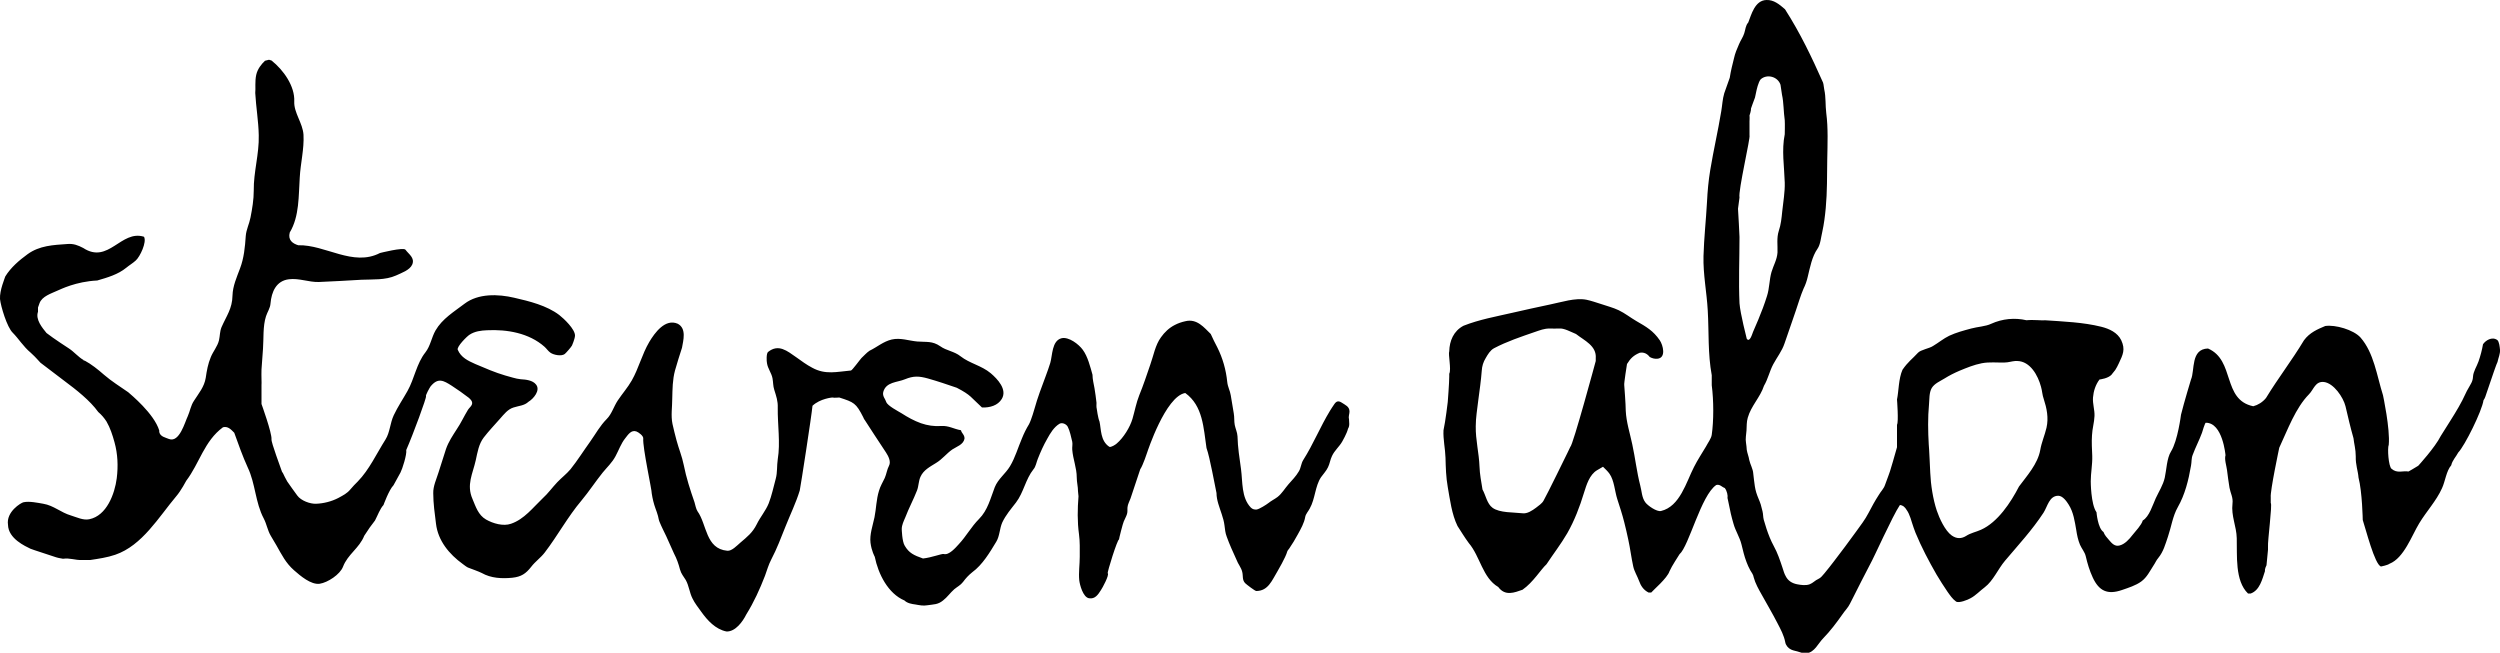 <?xml version="1.0" encoding="UTF-8"?> <svg xmlns="http://www.w3.org/2000/svg" xmlns:xlink="http://www.w3.org/1999/xlink" version="1.1" id="レイヤー_1" x="0px" y="0px" viewBox="0 0 100 26.11" style="enable-background:new 0 0 100 26.11;" xml:space="preserve"> <g> <path d="M53.98,16.46c0-0.2-0.17-0.26-0.32-0.36c-0.13-0.08-0.21-0.05-0.29,0.07c-0.06,0.08-0.11,0.17-0.17,0.26 c-0.39,0.64-0.67,1.34-1.07,1.97c-0.09,0.14-0.09,0.32-0.18,0.46c-0.11,0.19-0.27,0.35-0.41,0.51c-0.15,0.17-0.26,0.37-0.44,0.51 c-0.12,0.09-0.25,0.15-0.36,0.24c-0.09,0.07-0.36,0.24-0.47,0.26c-0.09,0.01-0.17-0.01-0.24-0.08c-0.38-0.4-0.32-1.02-0.39-1.54 c-0.06-0.44-0.13-0.86-0.14-1.31c-0.01-0.16-0.08-0.3-0.11-0.45c-0.03-0.15-0.01-0.31-0.04-0.47c-0.04-0.24-0.08-0.48-0.12-0.72 c-0.03-0.19-0.12-0.33-0.14-0.53c-0.05-0.49-0.18-0.95-0.4-1.39c-0.09-0.17-0.18-0.35-0.26-0.53c-0.26-0.25-0.55-0.63-1.02-0.51 c-0.14,0.03-0.29,0.08-0.42,0.15c-0.22,0.11-0.41,0.29-0.55,0.49c-0.23,0.31-0.3,0.74-0.43,1.1c-0.14,0.41-0.28,0.83-0.44,1.22 c-0.12,0.3-0.18,0.63-0.27,0.94c-0.1,0.34-0.36,0.76-0.63,0.99c-0.04,0.04-0.24,0.17-0.3,0.13c-0.36-0.24-0.32-0.7-0.39-1.01 c-0.06-0.13-0.11-0.51-0.11-0.51c-0.02-0.07-0.01-0.17-0.01-0.24c-0.02-0.19-0.05-0.39-0.08-0.58c-0.03-0.17-0.08-0.36-0.08-0.54 c-0.09-0.32-0.19-0.73-0.39-1c-0.16-0.22-0.56-0.53-0.85-0.46c-0.39,0.1-0.36,0.69-0.45,0.99c-0.05,0.17-0.12,0.35-0.18,0.52 c-0.16,0.43-0.33,0.87-0.45,1.31c0,0-0.12,0.43-0.22,0.62c-0.11,0.18-0.2,0.36-0.28,0.56c-0.16,0.37-0.27,0.77-0.48,1.12 c-0.18,0.3-0.48,0.51-0.61,0.84c-0.17,0.44-0.28,0.92-0.63,1.27c-0.31,0.31-0.51,0.69-0.81,1.01c-0.12,0.13-0.39,0.45-0.6,0.39 c-0.08-0.02-0.47,0.14-0.83,0.18c-0.37-0.13-0.56-0.22-0.73-0.51c-0.11-0.17-0.12-0.67-0.12-0.67c0-0.16,0.08-0.32,0.14-0.46 c0.14-0.37,0.33-0.72,0.47-1.08c0.07-0.18,0.06-0.38,0.14-0.55c0.12-0.27,0.38-0.4,0.62-0.55c0.25-0.15,0.42-0.38,0.65-0.54 c0.18-0.12,0.44-0.19,0.49-0.43c0.01-0.16-0.12-0.22-0.14-0.34c-0.29-0.05-0.49-0.19-0.79-0.17c-0.28,0.02-0.55-0.02-0.81-0.11 c-0.28-0.1-0.53-0.24-0.78-0.4c-0.13-0.08-0.56-0.3-0.61-0.45c-0.04-0.13-0.16-0.23-0.12-0.4c0.11-0.41,0.56-0.38,0.87-0.51 c0.34-0.14,0.56-0.13,0.92-0.03c0.39,0.11,0.77,0.24,1.15,0.37c0.58,0.3,0.56,0.38,1.01,0.79c0.32,0.01,0.63-0.08,0.79-0.34 c0.23-0.38-0.17-0.8-0.44-1.03c-0.37-0.31-0.84-0.39-1.21-0.68c-0.25-0.2-0.56-0.22-0.81-0.4c-0.32-0.22-0.55-0.16-0.92-0.19 c-0.34-0.03-0.67-0.16-1.02-0.08c-0.34,0.08-0.58,0.3-0.89,0.45c-0.12,0.08-0.22,0.2-0.32,0.29c-0.05,0.05-0.37,0.49-0.42,0.5 c-0.57,0.05-1.02,0.18-1.55-0.11c-0.23-0.12-0.43-0.27-0.64-0.42c-0.36-0.25-0.71-0.55-1.13-0.21c-0.07,0.06-0.06,0.37-0.04,0.45 c0.03,0.21,0.18,0.39,0.22,0.6c0.03,0.16,0.02,0.31,0.07,0.46c0.08,0.26,0.15,0.45,0.14,0.72c-0.01,0.67,0.11,1.4,0,2.06 c-0.04,0.26-0.01,0.52-0.08,0.78c-0.09,0.33-0.16,0.67-0.28,0.98c-0.12,0.3-0.34,0.55-0.48,0.84c-0.17,0.34-0.38,0.5-0.66,0.74 c-0.13,0.11-0.34,0.34-0.52,0.32c-0.87-0.08-0.81-1.05-1.19-1.58c-0.06-0.09-0.09-0.26-0.12-0.36c-0.17-0.49-0.33-0.98-0.43-1.49 c-0.07-0.35-0.2-0.65-0.29-0.99c-0.06-0.21-0.11-0.44-0.16-0.65c-0.07-0.33-0.01-0.68-0.01-1.02c0.01-0.38,0.01-0.75,0.11-1.12 c0.09-0.31,0.18-0.61,0.28-0.91c0.05-0.29,0.19-0.77-0.17-0.96c-0.5-0.22-0.92,0.36-1.14,0.73c-0.29,0.49-0.42,1.05-0.7,1.54 c-0.16,0.28-0.38,0.53-0.56,0.8c-0.16,0.24-0.24,0.54-0.44,0.74c-0.27,0.27-0.44,0.59-0.66,0.9c-0.26,0.36-0.51,0.76-0.79,1.11 c-0.16,0.19-0.36,0.34-0.53,0.52c-0.2,0.21-0.37,0.45-0.58,0.64c-0.39,0.37-0.74,0.84-1.27,1.02c-0.31,0.11-0.72-0.01-1-0.17 c-0.31-0.18-0.41-0.51-0.54-0.82c-0.25-0.57,0.01-1.01,0.13-1.55c0.07-0.32,0.12-0.65,0.32-0.91c0.2-0.26,0.43-0.5,0.65-0.75 c0.16-0.18,0.31-0.38,0.54-0.45c0.21-0.07,0.43-0.07,0.6-0.23c0.2-0.12,0.49-0.46,0.3-0.69c-0.13-0.17-0.41-0.2-0.61-0.21 c-0.21-0.02-0.42-0.1-0.62-0.15c-0.41-0.12-0.8-0.29-1.2-0.46c-0.29-0.13-0.57-0.26-0.7-0.57c-0.05-0.12,0.37-0.54,0.47-0.6 c0.21-0.14,0.46-0.17,0.7-0.18c0.8-0.04,1.68,0.11,2.3,0.66c0.08,0.07,0.15,0.18,0.24,0.24c0.13,0.09,0.44,0.15,0.57,0.05 c0.06-0.05,0.26-0.28,0.29-0.34c0,0,0.11-0.25,0.12-0.39c0.01-0.26-0.45-0.69-0.63-0.83c-0.5-0.38-1.19-0.55-1.8-0.69 c-0.64-0.15-1.44-0.18-1.99,0.24c-0.42,0.32-0.89,0.6-1.16,1.07c-0.16,0.28-0.2,0.61-0.4,0.87c-0.36,0.45-0.44,1.05-0.72,1.55 c-0.18,0.32-0.39,0.63-0.55,0.97c-0.15,0.32-0.15,0.68-0.33,0.97c-0.35,0.55-0.65,1.21-1.11,1.68c-0.1,0.1-0.2,0.2-0.29,0.31 c-0.14,0.17-0.29,0.24-0.49,0.35c-0.27,0.14-0.59,0.22-0.89,0.23c-0.23,0.01-0.6-0.12-0.75-0.33c-0.13-0.18-0.3-0.41-0.4-0.56 c-0.17-0.3-0.14-0.3-0.21-0.39c-0.04-0.13-0.44-1.18-0.42-1.3c0.02-0.25-0.4-1.41-0.4-1.41V15.4c0.01-0.06-0.01-0.35,0-0.62 c0.02-0.28,0.04-0.55,0.06-0.83c0.03-0.41-0.01-0.9,0.12-1.3c0.05-0.16,0.17-0.33,0.18-0.51c0.04-0.47,0.23-0.91,0.74-0.97 c0.4-0.05,0.79,0.12,1.19,0.11c0.57-0.02,1.14-0.06,1.71-0.09c0.46-0.02,0.95,0.02,1.38-0.17c0.21-0.1,0.55-0.21,0.65-0.44 c0.11-0.27-0.14-0.41-0.27-0.59c-0.08-0.11-1.02,0.13-1.02,0.13c-1.08,0.56-2.19-0.34-3.27-0.31c-0.23-0.07-0.42-0.21-0.34-0.51 c0.39-0.65,0.35-1.47,0.4-2.2c0.03-0.57,0.18-1.14,0.15-1.71c-0.03-0.47-0.39-0.88-0.37-1.33c0.03-0.61-0.43-1.26-0.91-1.64 l-0.1-0.03L10.6,2.43c-0.14,0.13-0.3,0.33-0.35,0.56c-0.06,0.26-0.02,0.56-0.04,0.73c0.03,0.56,0.13,1.13,0.14,1.69 c0.02,0.75-0.21,1.47-0.2,2.21c0,0.37-0.06,0.72-0.13,1.08C9.97,8.96,9.85,9.18,9.83,9.44c-0.03,0.44-0.07,0.88-0.23,1.3 c-0.13,0.35-0.29,0.7-0.3,1.08c-0.01,0.53-0.24,0.81-0.44,1.27c-0.07,0.17-0.06,0.34-0.1,0.52c-0.06,0.25-0.24,0.45-0.33,0.68 c-0.11,0.26-0.16,0.54-0.2,0.82c-0.06,0.37-0.28,0.62-0.47,0.92c-0.13,0.19-0.16,0.42-0.25,0.62c-0.11,0.22-0.33,1.07-0.75,0.91 c-0.14-0.06-0.35-0.09-0.39-0.28v-0.06c-0.21-0.68-1.14-1.44-1.24-1.53c-0.33-0.23-0.67-0.44-0.97-0.7 c-0.24-0.21-0.5-0.42-0.78-0.57c0.02,0.01,0.05,0.03,0.07,0.04c-0.04-0.02-0.07-0.04-0.11-0.05c0,0,0,0,0,0c0,0-0.01,0-0.01-0.01 c0,0,0.01,0,0.01,0c-0.21-0.12-0.38-0.33-0.58-0.46c0,0-0.62-0.4-0.9-0.62c-0.17-0.21-0.45-0.54-0.34-0.85V12.3l0.06-0.17 c0.1-0.28,0.47-0.39,0.73-0.51c0.1-0.04,0.72-0.36,1.58-0.4c0.41-0.12,0.83-0.24,1.16-0.51c0.12-0.1,0.26-0.18,0.38-0.29 c0.17-0.15,0.45-0.74,0.33-0.95c-0.92-0.29-1.42,1.11-2.43,0.45C3.12,9.81,2.94,9.74,2.7,9.76C2.13,9.8,1.58,9.82,1.1,10.17 c-0.33,0.24-0.67,0.53-0.89,0.89C0.2,11.11-0.02,11.61,0,11.96c0.03,0.29,0.28,1.13,0.51,1.35c0.23,0.23,0.42,0.55,0.72,0.8 c0.25,0.23,0.26,0.27,0.39,0.4l0.96,0.73c0.47,0.35,1.02,0.78,1.35,1.24c0.13,0.11,0.24,0.24,0.33,0.38 c0.15,0.26,0.24,0.54,0.32,0.83c0.13,0.47,0.15,0.95,0.09,1.44c-0.08,0.62-0.4,1.5-1.1,1.64c-0.24,0.05-0.5-0.08-0.73-0.15 c-0.41-0.12-0.69-0.4-1.11-0.47c-0.23-0.04-0.56-0.11-0.79-0.06c-0.1,0.02-0.7,0.38-0.62,0.9c0.01,0.56,0.7,0.86,0.9,0.96 l0.17,0.06l0.85,0.28c0.13,0.04,0.19,0.04,0.28,0.06C2.8,22.31,3,22.41,3.27,22.4l0.34,0c0.33-0.05,0.68-0.1,1-0.21 c1.08-0.37,1.74-1.51,2.44-2.34c0.19-0.22,0.4-0.62,0.4-0.62c0.53-0.7,0.72-1.59,1.47-2.14c0.2-0.05,0.32,0.09,0.45,0.22 c0.17,0.47,0.33,0.93,0.54,1.39c0.31,0.65,0.3,1.4,0.64,2.04c0.12,0.23,0.15,0.47,0.28,0.69c0,0,0.23,0.39,0.23,0.39 c0.21,0.37,0.37,0.7,0.7,0.99c0.25,0.22,0.68,0.59,1.03,0.54c0.32-0.05,0.81-0.37,0.93-0.68c0.19-0.5,0.65-0.74,0.85-1.24 l0.22-0.33L15,20.82c0.11-0.21,0.2-0.47,0.34-0.62c0,0,0.22-0.61,0.4-0.79l0.28-0.51c0.07-0.13,0.26-0.72,0.23-0.9 c0.28-0.64,0.82-2.11,0.79-2.15c-0.03-0.03,0.15-0.35,0.18-0.39c0.3-0.37,0.52-0.24,0.85-0.03c0.23,0.15,0.46,0.31,0.68,0.48 c0.08,0.07,0.16,0.15,0.13,0.26c-0.03,0.09-0.11,0.14-0.16,0.22c-0.16,0.26-0.28,0.53-0.45,0.78c-0.16,0.25-0.33,0.5-0.43,0.79 c-0.1,0.31-0.2,0.62-0.3,0.94c-0.08,0.26-0.22,0.55-0.21,0.83c0,0.4,0.06,0.83,0.11,1.22c0.08,0.68,0.53,1.22,1.07,1.61 c0.04,0.03,0.18,0.14,0.23,0.15c0.05,0.02,0.44,0.16,0.53,0.21c0.37,0.21,0.8,0.23,1.22,0.19c0.36-0.04,0.54-0.16,0.76-0.44 c0.16-0.21,0.38-0.36,0.54-0.57c0.52-0.68,0.92-1.43,1.47-2.08c0.3-0.36,0.56-0.76,0.85-1.12c0.18-0.22,0.37-0.39,0.51-0.65 c0.13-0.24,0.22-0.51,0.39-0.72c0.11-0.14,0.24-0.35,0.45-0.27c0.08,0.03,0.28,0.17,0.27,0.28c-0.03,0.36,0.35,2.08,0.34,2.2 c0.03,0.2,0.08,0.41,0.15,0.6c0.04,0.1,0.07,0.2,0.1,0.3c0.02,0.08,0.03,0.16,0.06,0.23c0.08,0.2,0.18,0.39,0.27,0.58 c0.11,0.23,0.2,0.46,0.31,0.69c0.11,0.21,0.18,0.41,0.24,0.64c0.05,0.18,0.14,0.27,0.23,0.42c0.13,0.23,0.15,0.51,0.27,0.74 c0.09,0.19,0.23,0.36,0.35,0.53c0.25,0.35,0.57,0.7,1.01,0.79c0.36,0.01,0.65-0.4,0.79-0.68c0.31-0.5,0.54-1.01,0.75-1.55 c0.08-0.22,0.14-0.44,0.25-0.65c0.23-0.44,0.39-0.87,0.57-1.32c0.19-0.48,0.42-0.95,0.57-1.44c0.04-0.19,0.47-2.97,0.51-3.39 c0.31-0.29,0.79-0.33,0.79-0.33c0.08,0.02,0.28,0,0.28,0c0.59,0.19,0.67,0.22,0.96,0.79c0,0,0.03,0.08,0.06,0.11 c0,0,0.73,1.13,0.85,1.3c0.09,0.14,0.21,0.36,0.12,0.53c-0.08,0.15-0.1,0.33-0.17,0.49c-0.08,0.17-0.18,0.33-0.23,0.51 c-0.11,0.35-0.11,0.71-0.18,1.06c-0.07,0.33-0.2,0.69-0.16,1.02c0.04,0.33,0.17,0.56,0.17,0.56c0.14,0.69,0.53,1.47,1.19,1.75 c0.11,0.11,0.29,0.14,0.44,0.16c0.17,0.03,0.31,0.06,0.48,0.03c0.25-0.04,0.41-0.02,0.62-0.19c0.17-0.13,0.29-0.31,0.45-0.45 c0.12-0.1,0.25-0.16,0.35-0.29c0.11-0.15,0.22-0.27,0.37-0.39c0.41-0.3,0.7-0.79,0.96-1.22c0.14-0.23,0.13-0.52,0.24-0.77 c0.14-0.3,0.35-0.54,0.55-0.8c0.31-0.41,0.38-0.93,0.7-1.33c0.09-0.1,0.12-0.29,0.17-0.41c0.11-0.28,0.23-0.55,0.38-0.81 c0.12-0.22,0.27-0.47,0.49-0.6c0.11-0.06,0.27,0.01,0.33,0.12c0.08,0.15,0.14,0.43,0.18,0.6c0.02,0.1-0.01,0.22,0,0.32 c0.03,0.38,0.18,0.73,0.18,1.11c0,0.19,0.05,0.36,0.05,0.55c0,0.07,0.02,0.14,0.02,0.2c-0.04,0.5-0.05,1.02,0.02,1.52 c0.04,0.3,0.03,0.6,0.03,0.9c0,0.31-0.05,0.63-0.02,0.94c0.02,0.18,0.15,0.68,0.39,0.72c0.24,0.04,0.36-0.14,0.48-0.33 c0.05-0.07,0.34-0.6,0.27-0.67c-0.03-0.03,0.39-1.37,0.45-1.35c-0.01,0,0.16-0.67,0.19-0.72c0.04-0.1,0.1-0.2,0.13-0.3 c0.03-0.1,0.01-0.18,0.02-0.27c0.01-0.12,0.08-0.24,0.12-0.35c0.13-0.39,0.26-0.78,0.39-1.17c0.11-0.16,0.28-0.68,0.28-0.68 s0.73-2.24,1.52-2.37c0.71,0.51,0.73,1.4,0.85,2.2c0.14,0.39,0.33,1.49,0.4,1.8c0,0.29,0.12,0.57,0.21,0.85 c0.05,0.15,0.09,0.29,0.11,0.45c0.02,0.15,0.03,0.3,0.09,0.45c0.11,0.31,0.25,0.61,0.39,0.92c0.06,0.17,0.19,0.31,0.23,0.49 c0.04,0.16-0.01,0.32,0.12,0.45c0.05,0.05,0.39,0.31,0.44,0.31c0.48,0,0.63-0.43,0.85-0.79c0,0,0.33-0.56,0.39-0.79 c0.01-0.04,0.06-0.09,0.08-0.12c0.12-0.18,0.24-0.37,0.34-0.56c0.12-0.22,0.26-0.46,0.3-0.71c0.02-0.11,0.13-0.23,0.18-0.33 c0.22-0.39,0.21-0.89,0.45-1.25c0.09-0.13,0.21-0.25,0.28-0.4c0.07-0.14,0.09-0.31,0.16-0.45c0.1-0.22,0.29-0.37,0.41-0.58 c0,0,0.19-0.33,0.23-0.51c0.08-0.13,0.04-0.26,0.04-0.39C53.93,16.66,53.98,16.56,53.98,16.46 M100,13.99 c-0.01-0.1-0.03-0.33-0.11-0.39c-0.21-0.15-0.47,0.02-0.57,0.17c-0.04,0.23-0.1,0.46-0.18,0.69c-0.07,0.2-0.21,0.4-0.22,0.61 c-0.01,0.2-0.1,0.3-0.19,0.47c-0.04,0.06-0.07,0.13-0.1,0.19c-0.17,0.38-0.39,0.74-0.61,1.09l-0.39,0.62 c-0.23,0.46-0.9,1.19-0.9,1.19c-0.14,0.09-0.39,0.23-0.39,0.23c-0.23-0.04-0.45,0.09-0.68-0.11c-0.12-0.1-0.17-0.82-0.11-0.96 c0.06-0.63-0.23-1.98-0.23-1.98c-0.25-0.79-0.36-1.69-0.9-2.31c-0.28-0.31-1.01-0.52-1.41-0.46c-0.31,0.13-0.62,0.26-0.85,0.57 c-0.5,0.83-1.02,1.49-1.52,2.31c-0.14,0.17-0.32,0.28-0.51,0.33c-1.25-0.26-0.72-1.84-1.81-2.31c-0.7,0.02-0.52,0.87-0.68,1.24 c0,0-0.28,0.92-0.4,1.41c0,0-0.13,1.04-0.4,1.47c-0.17,0.27-0.18,0.74-0.25,1.05c-0.07,0.3-0.23,0.54-0.36,0.82 c-0.12,0.26-0.26,0.74-0.52,0.89c-0.05,0.18-0.29,0.43-0.41,0.58c-0.13,0.17-0.31,0.37-0.52,0.42c-0.19,0.05-0.31-0.09-0.42-0.22 c-0.08-0.09-0.18-0.2-0.22-0.32c-0.23-0.15-0.28-0.79-0.28-0.79c-0.23-0.32-0.23-1.24-0.23-1.24c0-0.33,0.07-0.67,0.06-1.01 c-0.01-0.27-0.03-0.55-0.01-0.83c0.01-0.26,0.09-0.51,0.1-0.77c0.01-0.25-0.08-0.49-0.06-0.74c0.02-0.25,0.1-0.51,0.26-0.72 c0,0,0.39-0.04,0.51-0.23c0.03-0.05,0.09-0.1,0.12-0.15c0.05-0.08,0.1-0.17,0.14-0.26c0.17-0.36,0.27-0.56,0.1-0.93 c-0.15-0.31-0.48-0.46-0.8-0.54c-0.72-0.18-1.52-0.21-2.26-0.26c-0.06,0.02-0.46-0.03-0.73,0c-0.47-0.11-0.97-0.06-1.41,0.14 c-0.23,0.11-0.55,0.12-0.8,0.19c-0.3,0.08-0.6,0.16-0.88,0.29c-0.23,0.11-0.43,0.28-0.65,0.41c-0.15,0.1-0.49,0.15-0.6,0.27 c-0.24,0.26-0.4,0.36-0.62,0.68c-0.16,0.36-0.15,0.86-0.22,1.19c0,0,0.07,0.9,0,1.01v0.9c-0.07,0.27-0.28,0.96-0.28,0.96 l-0.06,0.17c-0.04,0.13-0.1,0.25-0.14,0.38c-0.05,0.15-0.17,0.26-0.25,0.4c-0.15,0.23-0.28,0.47-0.41,0.72 c-0.14,0.27-0.32,0.5-0.5,0.75c-0.29,0.4-0.58,0.79-0.88,1.18c-0.12,0.16-0.25,0.32-0.38,0.48c-0.07,0.08-0.15,0.19-0.25,0.23 c-0.12,0.05-0.21,0.16-0.34,0.21c-0.16,0.06-0.35,0.03-0.51,0c-0.2-0.04-0.36-0.14-0.45-0.32c-0.06-0.1-0.09-0.22-0.13-0.34 c-0.1-0.3-0.2-0.6-0.35-0.87c-0.12-0.22-0.21-0.45-0.29-0.69c-0.04-0.12-0.07-0.24-0.11-0.36c-0.03-0.11-0.02-0.22-0.05-0.34 c-0.02-0.09-0.05-0.18-0.07-0.27c-0.05-0.16-0.13-0.31-0.18-0.48c-0.05-0.16-0.07-0.34-0.09-0.5c-0.01-0.09-0.02-0.18-0.03-0.26 c-0.01-0.18-0.12-0.36-0.16-0.54c-0.02-0.14-0.08-0.27-0.1-0.41c-0.01-0.09-0.01-0.18-0.03-0.28c-0.03-0.16,0.01-0.33,0.02-0.49 c0.01-0.17,0-0.34,0.05-0.51c0.13-0.47,0.5-0.82,0.65-1.28c0.16-0.27,0.22-0.58,0.37-0.86c0.15-0.28,0.35-0.53,0.45-0.83 c0.2-0.59,0.41-1.17,0.6-1.76c0.05-0.15,0.1-0.29,0.16-0.43c0.08-0.16,0.13-0.31,0.17-0.48c0.09-0.37,0.17-0.81,0.39-1.12 c0.12-0.17,0.14-0.47,0.19-0.67c0.07-0.32,0.11-0.64,0.14-0.96c0.06-0.65,0.05-1.29,0.06-1.94c0.01-0.61,0.04-1.25-0.04-1.86 c-0.04-0.31-0.01-0.63-0.08-0.94c-0.02-0.08-0.02-0.2-0.05-0.28c-0.45-1.01-0.9-1.96-1.52-2.93C71.17,0.17,70.95-0.01,70.66,0 c-0.47,0.01-0.61,0.6-0.73,0.9c-0.11,0.12-0.11,0.28-0.16,0.43c-0.05,0.16-0.15,0.29-0.21,0.44c-0.08,0.18-0.16,0.37-0.2,0.56 c-0.06,0.24-0.13,0.51-0.17,0.78c-0.06,0.18-0.22,0.62-0.22,0.62c-0.07,0.23-0.08,0.49-0.12,0.72c-0.13,0.79-0.31,1.56-0.44,2.35 c-0.07,0.42-0.11,0.85-0.13,1.28c-0.04,0.72-0.12,1.44-0.14,2.16c-0.02,0.73,0.13,1.45,0.17,2.18c0.05,0.86,0,1.73,0.16,2.59v0.4 c0.08,0.62,0.08,1.42,0,1.98c-0.02,0.15-0.16,0.33-0.23,0.47c-0.16,0.27-0.34,0.54-0.48,0.82c-0.31,0.6-0.56,1.58-1.32,1.76 c-0.17,0.04-0.54-0.22-0.63-0.35c-0.14-0.19-0.14-0.45-0.2-0.67c-0.14-0.54-0.2-1.1-0.32-1.65c-0.09-0.43-0.24-0.89-0.26-1.34 c0-0.25-0.06-1.02-0.06-1.02c-0.02-0.05,0.11-0.85,0.11-0.85c0.14-0.23,0.27-0.35,0.51-0.45c0.17-0.03,0.3,0.04,0.4,0.17 c0.09,0.05,0.2,0.08,0.3,0.07c0.37-0.03,0.23-0.55,0.1-0.74c-0.26-0.38-0.54-0.54-0.94-0.77c-0.24-0.14-0.45-0.31-0.7-0.43 c-0.23-0.11-0.48-0.17-0.71-0.25c-0.19-0.06-0.39-0.13-0.58-0.17c-0.45-0.09-1.01,0.1-1.46,0.19c-0.5,0.1-1,0.22-1.5,0.33 c-0.65,0.15-1.33,0.27-1.96,0.52c-0.4,0.21-0.56,0.61-0.57,1.02c-0.05,0.12,0.09,0.73,0,0.9v0.11c0,0.25-0.06,1.02-0.06,1.02 s-0.09,0.77-0.17,1.13c-0.02,0.36,0.07,0.74,0.08,1.1c0.01,0.39,0.02,0.78,0.09,1.17c0.09,0.51,0.16,1.09,0.39,1.56 c0.15,0.23,0.28,0.45,0.45,0.68c0.46,0.54,0.55,1.39,1.18,1.76c0.28,0.38,0.65,0.22,0.97,0.11c0.43-0.3,0.73-0.81,0.96-1.02 c0.27-0.41,0.58-0.81,0.83-1.24c0.29-0.51,0.5-1.06,0.67-1.62c0.1-0.32,0.22-0.72,0.52-0.9c0.08-0.05,0.16-0.09,0.24-0.14 c0.09,0.09,0.19,0.18,0.26,0.28c0.19,0.27,0.21,0.7,0.31,1.01c0.1,0.31,0.2,0.61,0.28,0.93c0.06,0.23,0.11,0.46,0.16,0.69 c0.08,0.36,0.12,0.72,0.2,1.08c0.04,0.19,0.16,0.38,0.23,0.57c0.07,0.2,0.18,0.37,0.38,0.47h0.11c0.07-0.09,0.64-0.57,0.73-0.85 c0.09-0.21,0.36-0.61,0.4-0.68c0.38-0.33,0.86-2.36,1.47-2.77c0.15-0.04,0.22,0.08,0.34,0.12c0.09,0.11,0.13,0.31,0.11,0.4 c0.02,0.07,0.03,0.15,0.05,0.23c0.05,0.27,0.11,0.53,0.19,0.8c0.08,0.29,0.25,0.54,0.32,0.83c0.06,0.24,0.11,0.47,0.2,0.7 c0.04,0.11,0.09,0.22,0.15,0.33c0.06,0.1,0.12,0.17,0.14,0.29c0.06,0.23,0.2,0.48,0.32,0.69c0.21,0.38,0.43,0.75,0.63,1.14 c0.13,0.25,0.26,0.49,0.31,0.76c0.02,0.12,0.12,0.24,0.23,0.29c0.1,0.05,0.22,0.06,0.33,0.1c0.09,0.03,0.19,0.07,0.29,0.05 c0.33-0.04,0.46-0.39,0.67-0.6c0.29-0.3,0.53-0.62,0.77-0.96c0.05-0.07,0.1-0.14,0.16-0.21c0.11-0.13,0.17-0.28,0.25-0.43 c0.23-0.45,0.45-0.9,0.69-1.35c0.16-0.28,0.9-1.94,1.19-2.37c0.02-0.03,0.14,0.03,0.16,0.05c0.05,0.04,0.08,0.08,0.11,0.13 c0.08,0.11,0.11,0.2,0.16,0.33c0.02,0.06,0.04,0.13,0.06,0.19c0.04,0.13,0.09,0.27,0.14,0.4c0.24,0.58,0.53,1.13,0.84,1.67 c0.14,0.23,0.28,0.46,0.44,0.69c0.1,0.14,0.2,0.29,0.34,0.39c0.11,0.08,0.48-0.07,0.58-0.13c0.21-0.11,0.38-0.3,0.57-0.44 c0.34-0.26,0.53-0.73,0.81-1.06c0.54-0.64,1.08-1.22,1.54-1.92c0.16-0.25,0.23-0.68,0.59-0.68c0.18,0,0.34,0.23,0.42,0.36 c0.19,0.3,0.24,0.67,0.3,1.01c0.03,0.2,0.07,0.4,0.15,0.59c0.07,0.16,0.19,0.29,0.23,0.46c0.07,0.3,0.15,0.57,0.28,0.85 c0.25,0.54,0.59,0.7,1.17,0.5c0.26-0.09,0.55-0.18,0.77-0.34c0.23-0.17,0.34-0.41,0.49-0.64c0.07-0.1,0.11-0.21,0.19-0.3 c0.21-0.26,0.28-0.54,0.39-0.86c0.13-0.38,0.19-0.82,0.39-1.17c0.29-0.51,0.43-1.08,0.53-1.66c0.03-0.15,0.01-0.3,0.07-0.44 c0.11-0.3,0.26-0.58,0.37-0.88c0.01-0.04,0.12-0.4,0.15-0.4c0.68-0.01,0.79,1.3,0.79,1.3c-0.05,0.16,0.04,0.43,0.06,0.59 c0.03,0.24,0.06,0.47,0.1,0.71c0.04,0.22,0.15,0.39,0.12,0.63c-0.06,0.5,0.16,0.91,0.17,1.39c0.02,0.68-0.08,1.7,0.45,2.21h0.11 c0.36-0.13,0.46-0.57,0.57-0.9c-0.02-0.08,0.06-0.23,0.06-0.23l0.06-0.62v-0.12c-0.02-0.21,0.18-1.71,0.11-1.75v-0.23 c-0.03-0.24,0.34-1.98,0.34-1.98c0.34-0.73,0.65-1.59,1.19-2.14c0.19-0.19,0.25-0.53,0.6-0.49c0.39,0.05,0.77,0.61,0.86,0.97 c0.1,0.43,0.2,0.86,0.32,1.28c0.02,0.21,0.09,0.44,0.09,0.72c-0.01,0.35,0.09,0.58,0.11,0.85c0.15,0.58,0.17,1.7,0.17,1.7 c0.12,0.36,0.48,1.79,0.73,1.86c0,0,0.26-0.05,0.34-0.11c0.58-0.23,0.89-1.13,1.19-1.62c0.29-0.48,0.68-0.89,0.91-1.4 c0.13-0.28,0.17-0.69,0.37-0.92c0.04-0.19,0.19-0.34,0.28-0.51c0.26-0.27,0.95-1.66,1.01-2.09c0.06-0.08,0.09-0.19,0.12-0.28 c0.1-0.28,0.19-0.57,0.29-0.85c0.05-0.13,0.09-0.27,0.15-0.4C99.94,14.29,100.01,14.16,100,13.99 M63.83,14.33v0.11 c0,0-0.91,3.37-1.02,3.44l-0.11,0.23c0,0-0.83,1.7-0.96,1.92c-0.06,0.11-0.2,0.2-0.3,0.28c-0.15,0.11-0.35,0.25-0.55,0.22 c-0.33-0.04-0.91-0.01-1.19-0.22c-0.22-0.16-0.27-0.5-0.4-0.73c-0.05-0.31-0.11-0.61-0.12-0.92c-0.02-0.54-0.16-1.07-0.15-1.61 c0-0.35,0.06-0.68,0.1-1.03c0.05-0.39,0.11-0.79,0.14-1.19c0.01-0.18,0.06-0.35,0.16-0.51c0.08-0.14,0.18-0.31,0.33-0.39 c0.51-0.27,1.08-0.46,1.63-0.65c0.21-0.07,0.37-0.14,0.6-0.14c0.12,0,0.25,0.01,0.37,0c0.2-0.02,0.46,0.13,0.68,0.22 C63.37,13.62,63.87,13.83,63.83,14.33 M69.58,12.13c-0.04-0.88,0-1.77,0-2.65c0,0-0.05-1.07-0.06-1.13l0.06-0.45 c-0.06-0.26,0.45-2.42,0.4-2.49V4.85c0,0,0.01-0.16,0-0.23c0,0,0.07-0.2,0.06-0.28l0.06-0.17L70.2,3.9l0.06-0.28 c0,0,0.07-0.34,0.17-0.45c0.25-0.22,0.68-0.11,0.79,0.22c0.02,0.12,0.06,0.4,0.06,0.4c0.07,0.31,0.06,0.68,0.11,1.02 c0.01,0.14,0,0.56,0,0.56c-0.13,0.64-0.02,1.28,0,1.93c0.01,0.38-0.06,0.77-0.1,1.15c-0.03,0.29-0.05,0.52-0.14,0.79 c-0.09,0.28-0.04,0.57-0.05,0.86c-0.02,0.29-0.16,0.51-0.24,0.78c-0.09,0.31-0.08,0.65-0.18,0.96c-0.1,0.32-0.22,0.64-0.35,0.95 c-0.07,0.17-0.14,0.33-0.21,0.49c-0.03,0.07-0.13,0.44-0.25,0.27C69.87,13.54,69.61,12.55,69.58,12.13 M81.86,17.11 c-0.07,0.3-0.2,0.59-0.25,0.89c-0.1,0.56-0.54,1.04-0.85,1.46c-0.33,0.64-0.85,1.43-1.52,1.73c-0.2,0.09-0.42,0.13-0.6,0.25 c-0.18,0.11-0.37,0.12-0.57-0.02c-0.27-0.19-0.5-0.7-0.6-1c-0.15-0.45-0.24-1.03-0.26-1.51c0,0-0.05-1.1-0.06-1.13 c-0.03-0.51-0.04-1.09,0.01-1.6c0.02-0.21,0-0.47,0.11-0.66c0.11-0.18,0.33-0.27,0.51-0.38c0.19-0.12,0.39-0.22,0.6-0.31 c0.29-0.12,0.58-0.24,0.89-0.3c0.31-0.06,0.61-0.02,0.92-0.03c0.14,0,0.28-0.05,0.42-0.06c0.03,0,0.05,0,0.08,0 c0.52,0.01,0.83,0.58,0.95,1.03c0.05,0.17,0.05,0.33,0.11,0.49C81.87,16.33,81.95,16.71,81.86,17.11"></path> </g> </svg> 